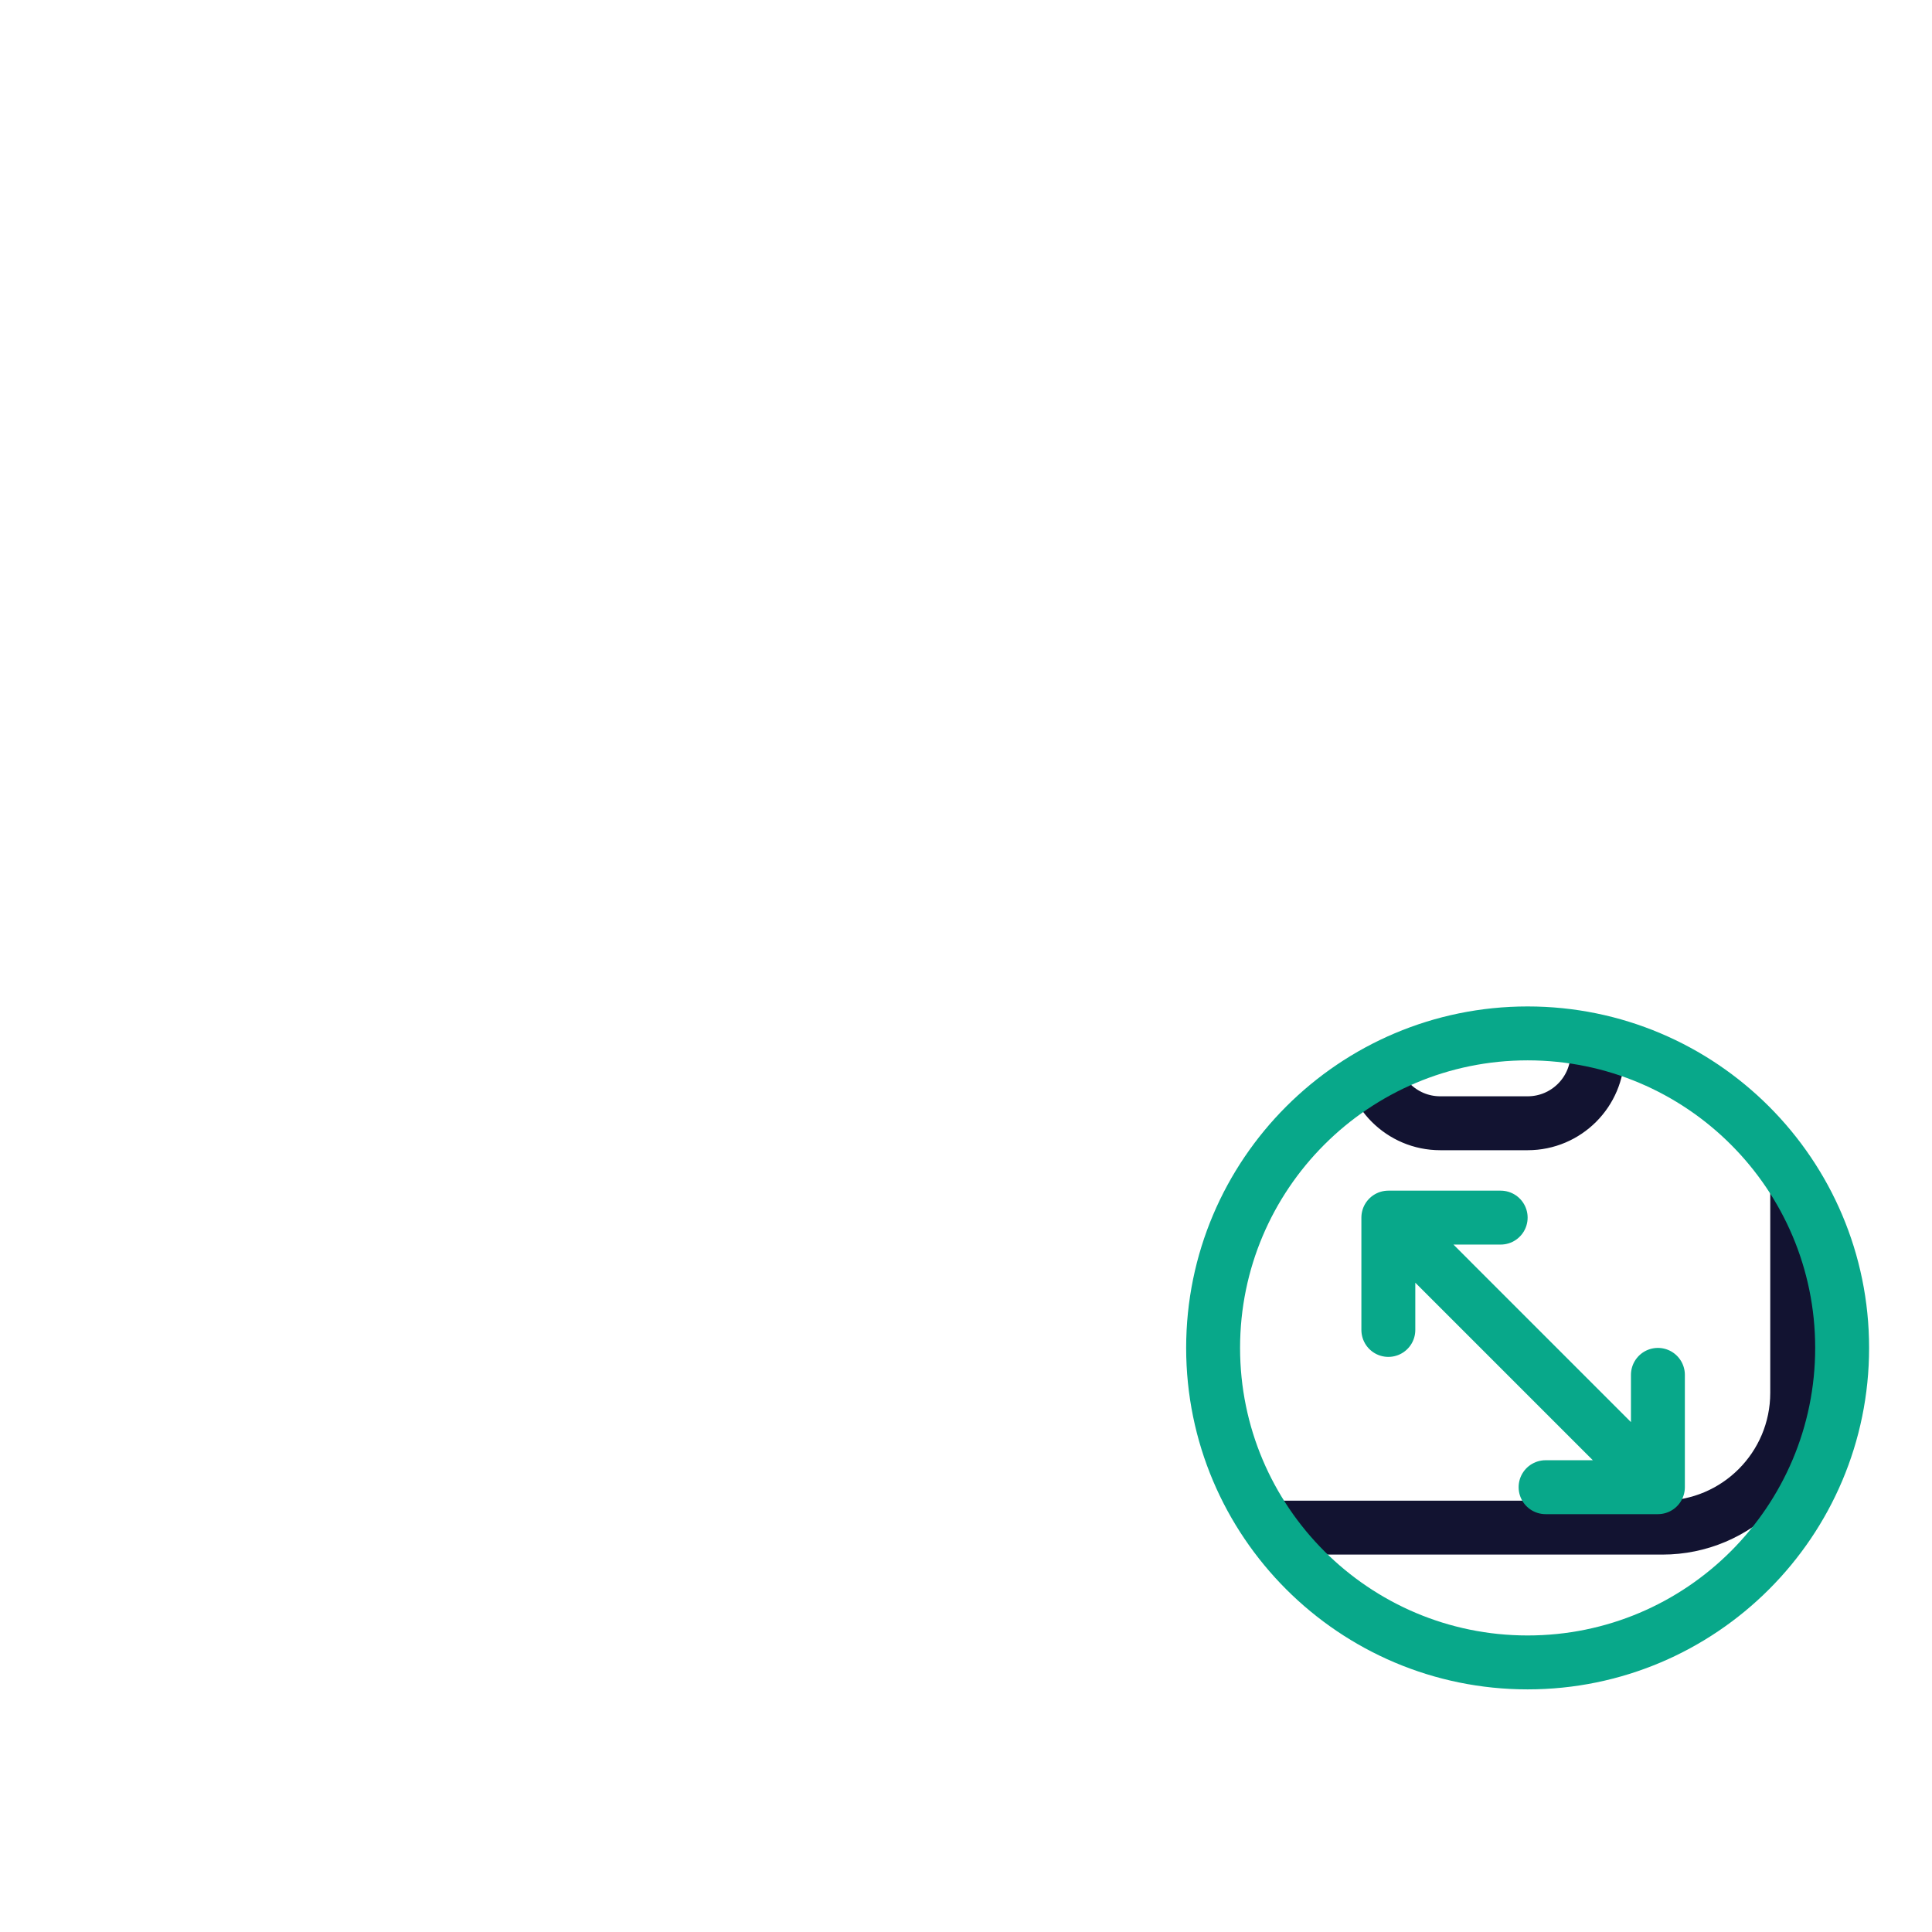 <svg xmlns="http://www.w3.org/2000/svg" width="430" height="430" style="width:100%;height:100%;transform:translate3d(0,0,0);content-visibility:visible" viewBox="0 0 430 430"><defs><clipPath id="g"><path d="M0 0h430v430H0z"/></clipPath><clipPath id="p"><path d="M0 0h430v430H0z"/></clipPath><clipPath id="q"><path d="M0 0h430v430H0z"/></clipPath><clipPath id="k"><path d="M0 0h430v430H0z"/></clipPath><clipPath id="m"><path d="M0 0h430v430H0z"/></clipPath><clipPath id="h"><path d="M0 0h430v430H0z"/></clipPath><clipPath id="i"><path d="M0 0h430v430H0z"/></clipPath><filter id="a" width="100%" height="100%" x="0%" y="0%" filterUnits="objectBoundingBox"><feComponentTransfer in="SourceGraphic"><feFuncA tableValues="1.0 0.0" type="table"/></feComponentTransfer></filter><filter id="c" width="100%" height="100%" x="0%" y="0%" filterUnits="objectBoundingBox"><feComponentTransfer in="SourceGraphic"><feFuncA tableValues="1.0 0.0" type="table"/></feComponentTransfer></filter><filter id="e" width="100%" height="100%" x="0%" y="0%" filterUnits="objectBoundingBox"><feComponentTransfer in="SourceGraphic"><feFuncA tableValues="1.0 0.0" type="table"/></feComponentTransfer></filter><path id="b" style="display:none"/><path id="d" fill="red" d="M0-70c38.633 0 70 31.367 70 70S38.633 70 0 70-70 38.633-70 0s31.367-70 70-70" style="display:block" transform="translate(340 300)"/><path id="f" style="display:none"/><mask id="r" mask-type="alpha"><g filter="url(#a)"><path fill="#fff" d="M0 0h430v430H0z" opacity="0"/><use xmlns:ns1="http://www.w3.org/1999/xlink" ns1:href="#b"/></g></mask><mask id="n" mask-type="alpha"><g filter="url(#c)"><path fill="#fff" d="M0 0h430v430H0z" opacity="0"/><use xmlns:ns2="http://www.w3.org/1999/xlink" ns2:href="#d"/></g></mask><mask id="j" mask-type="alpha"><g filter="url(#e)"><path fill="#fff" d="M0 0h430v430H0z" opacity="0"/><use xmlns:ns3="http://www.w3.org/1999/xlink" ns3:href="#f"/></g></mask></defs><g fill="none" clip-path="url(#g)"><g clip-path="url(#h)" style="display:none"><g clip-path="url(#i)" mask="url(#j)" style="display:none"><path class="primary" style="display:none"/><g style="display:none"><path class="primary"/><path class="primary"/></g><g style="display:none"><path class="primary"/><path class="primary"/></g></g><path class="secondary" style="display:none"/><path class="secondary" style="display:none"/></g><g stroke-width="12" clip-path="url(#k)" style="display:block"><g stroke="#121331" stroke-linejoin="round" clip-path="url(#m)" mask="url(#n)" style="display:block"><path d="M-155-130c-16.569 0-30 13.431-30 30v200c0 16.569 13.431 30 30 30h310c16.569 0 30-13.431 30-30v-200c0-16.569-13.431-30-30-30z" class="primary" style="display:block" transform="translate(215 210)"/><path stroke-linecap="round" d="M320.556 180c-8.591 0-15.556 6.965-15.556 15.556v38.888c0 8.591 6.965 15.556 15.556 15.556H340c8.591 0 15.556-6.965 15.556-15.556v-38.888c0-8.591-6.965-15.556-15.556-15.556zm-65.806 70v-70m-28.194 0h56.388M149 180v54.444c0 8.591 6.965 15.556 15.556 15.556H184c8.591 0 15.556-6.965 15.556-15.556V180M73.01 230h43.975m-51.037 20.188L89.774 180h10.435l23.835 70" class="primary" style="display:block"/></g><path stroke="#08A88A" d="M0-70c38.633 0 70 31.367 70 70S38.633 70 0 70-70 38.633-70 0s31.367-70 70-70z" class="secondary" style="display:block" transform="translate(340 300)"/><path stroke="#08A88A" stroke-linecap="round" stroke-linejoin="round" d="M4.998 30h25V5M-4.998-30h-25m0 25v-25m59.931 59.932L-29.998-30" class="secondary" style="display:block" transform="translate(338.998 301)"/></g><g clip-path="url(#p)" style="display:none"><g clip-path="url(#q)" mask="url(#r)" style="display:none"><path class="primary" style="display:none"/><g style="display:none"><path class="primary"/><path class="primary"/></g><g style="display:none"><path class="primary"/><path class="primary"/></g></g><path class="secondary" style="display:none"/><path class="secondary" style="display:none"/></g></g></svg>